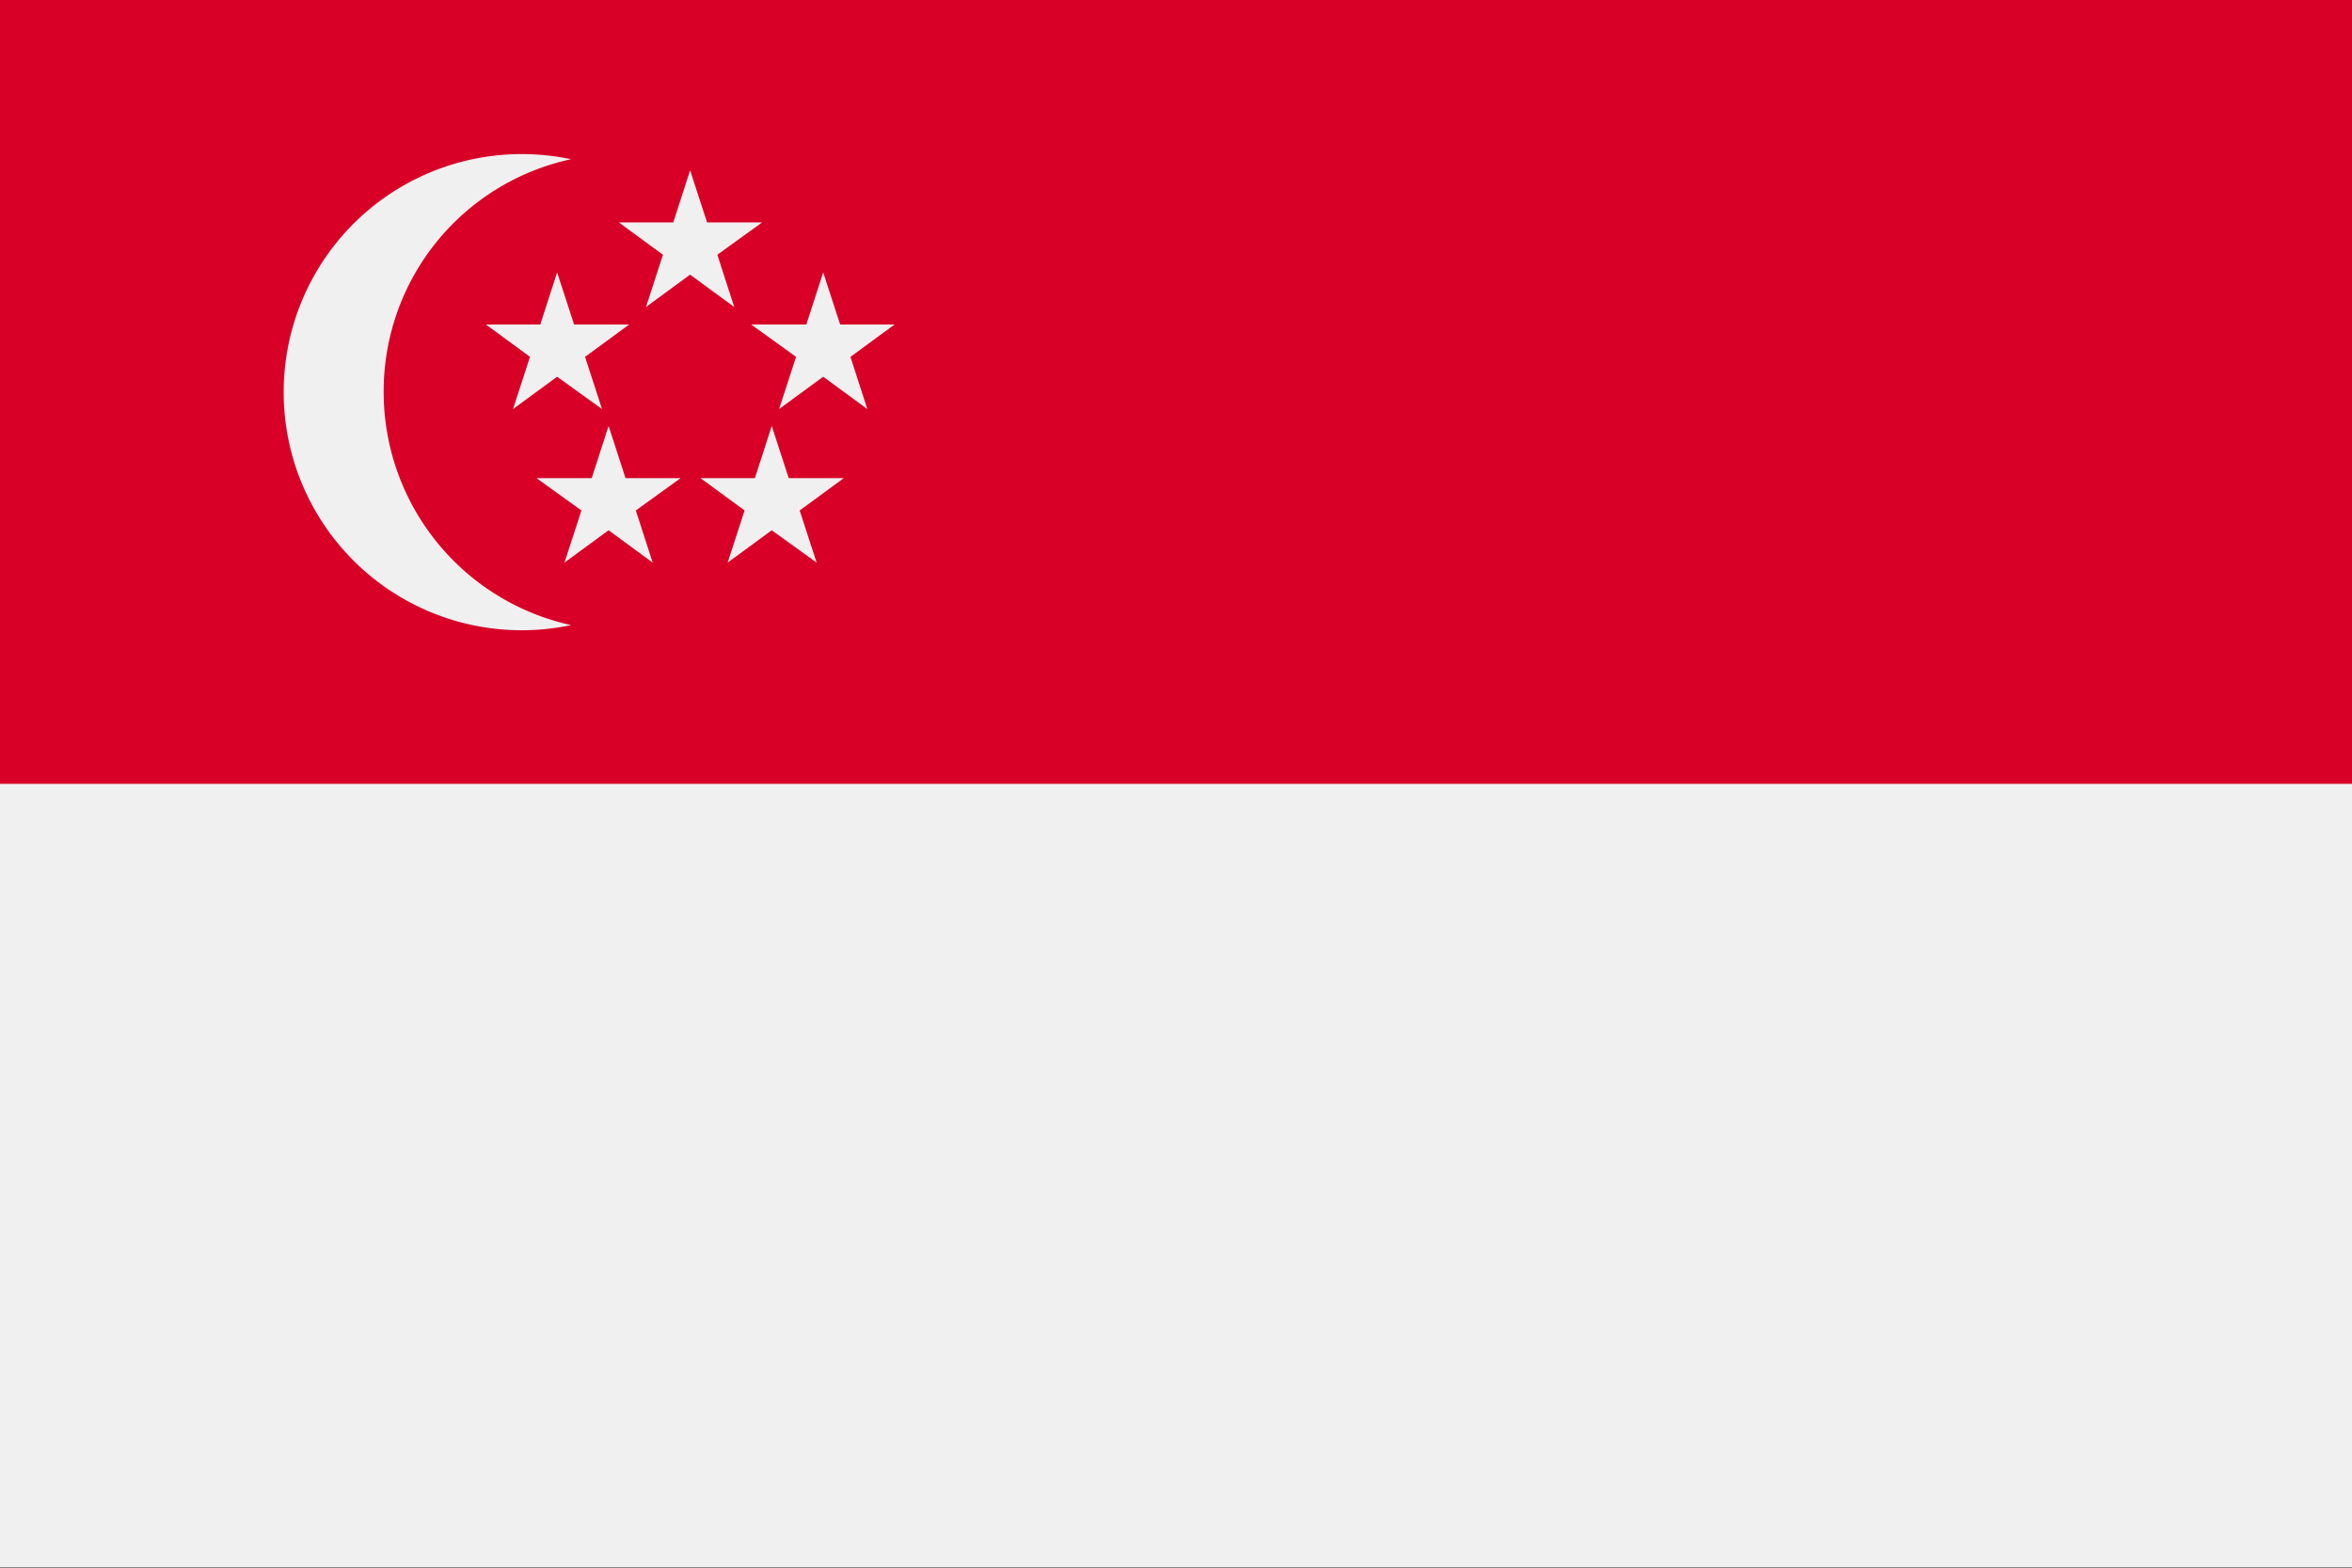 <svg xmlns="http://www.w3.org/2000/svg" width="24" height="16" fill="none"><rect width="100%" height="100%" fill="#333333" stroke="none"/><g clip-path="url(#a)"><path fill="#F0F0F0" d="M24-.003H0v15.998h24V-.003z"/><path fill="#D80027" d="M24-.003H0V8h24V-.003z"/><path fill="#F0F0F0" d="M3.915 4.003a2.423 2.423 0 0 1 1.912-2.378 2.43 2.43 0 1 0 0 4.755 2.437 2.437 0 0 1-1.912-2.377zm3.127-2.265.173.532h.562l-.457.33.172.533-.45-.33-.45.33.173-.533-.45-.33h.555l.172-.532z"/><path fill="#F0F0F0" d="m5.685 2.78.173.532h.562l-.45.33.173.533-.458-.33-.45.33.173-.533-.45-.33h.555l.172-.532zm2.715 0 .173.532h.555l-.45.33.172.533-.45-.33-.45.33.173-.533-.458-.33h.563L8.4 2.78zm-.525 1.567.173.533h.562l-.45.33.173.532-.458-.33-.45.33.173-.532-.45-.33h.555l.172-.533zm-1.665 0 .173.533h.562l-.457.33.172.532-.45-.33-.45.33.173-.532-.458-.33h.563l.172-.533z"/></g><defs><clipPath id="a"><path fill="#fff" d="M0 0h24v16H0z"/></clipPath></defs></svg>